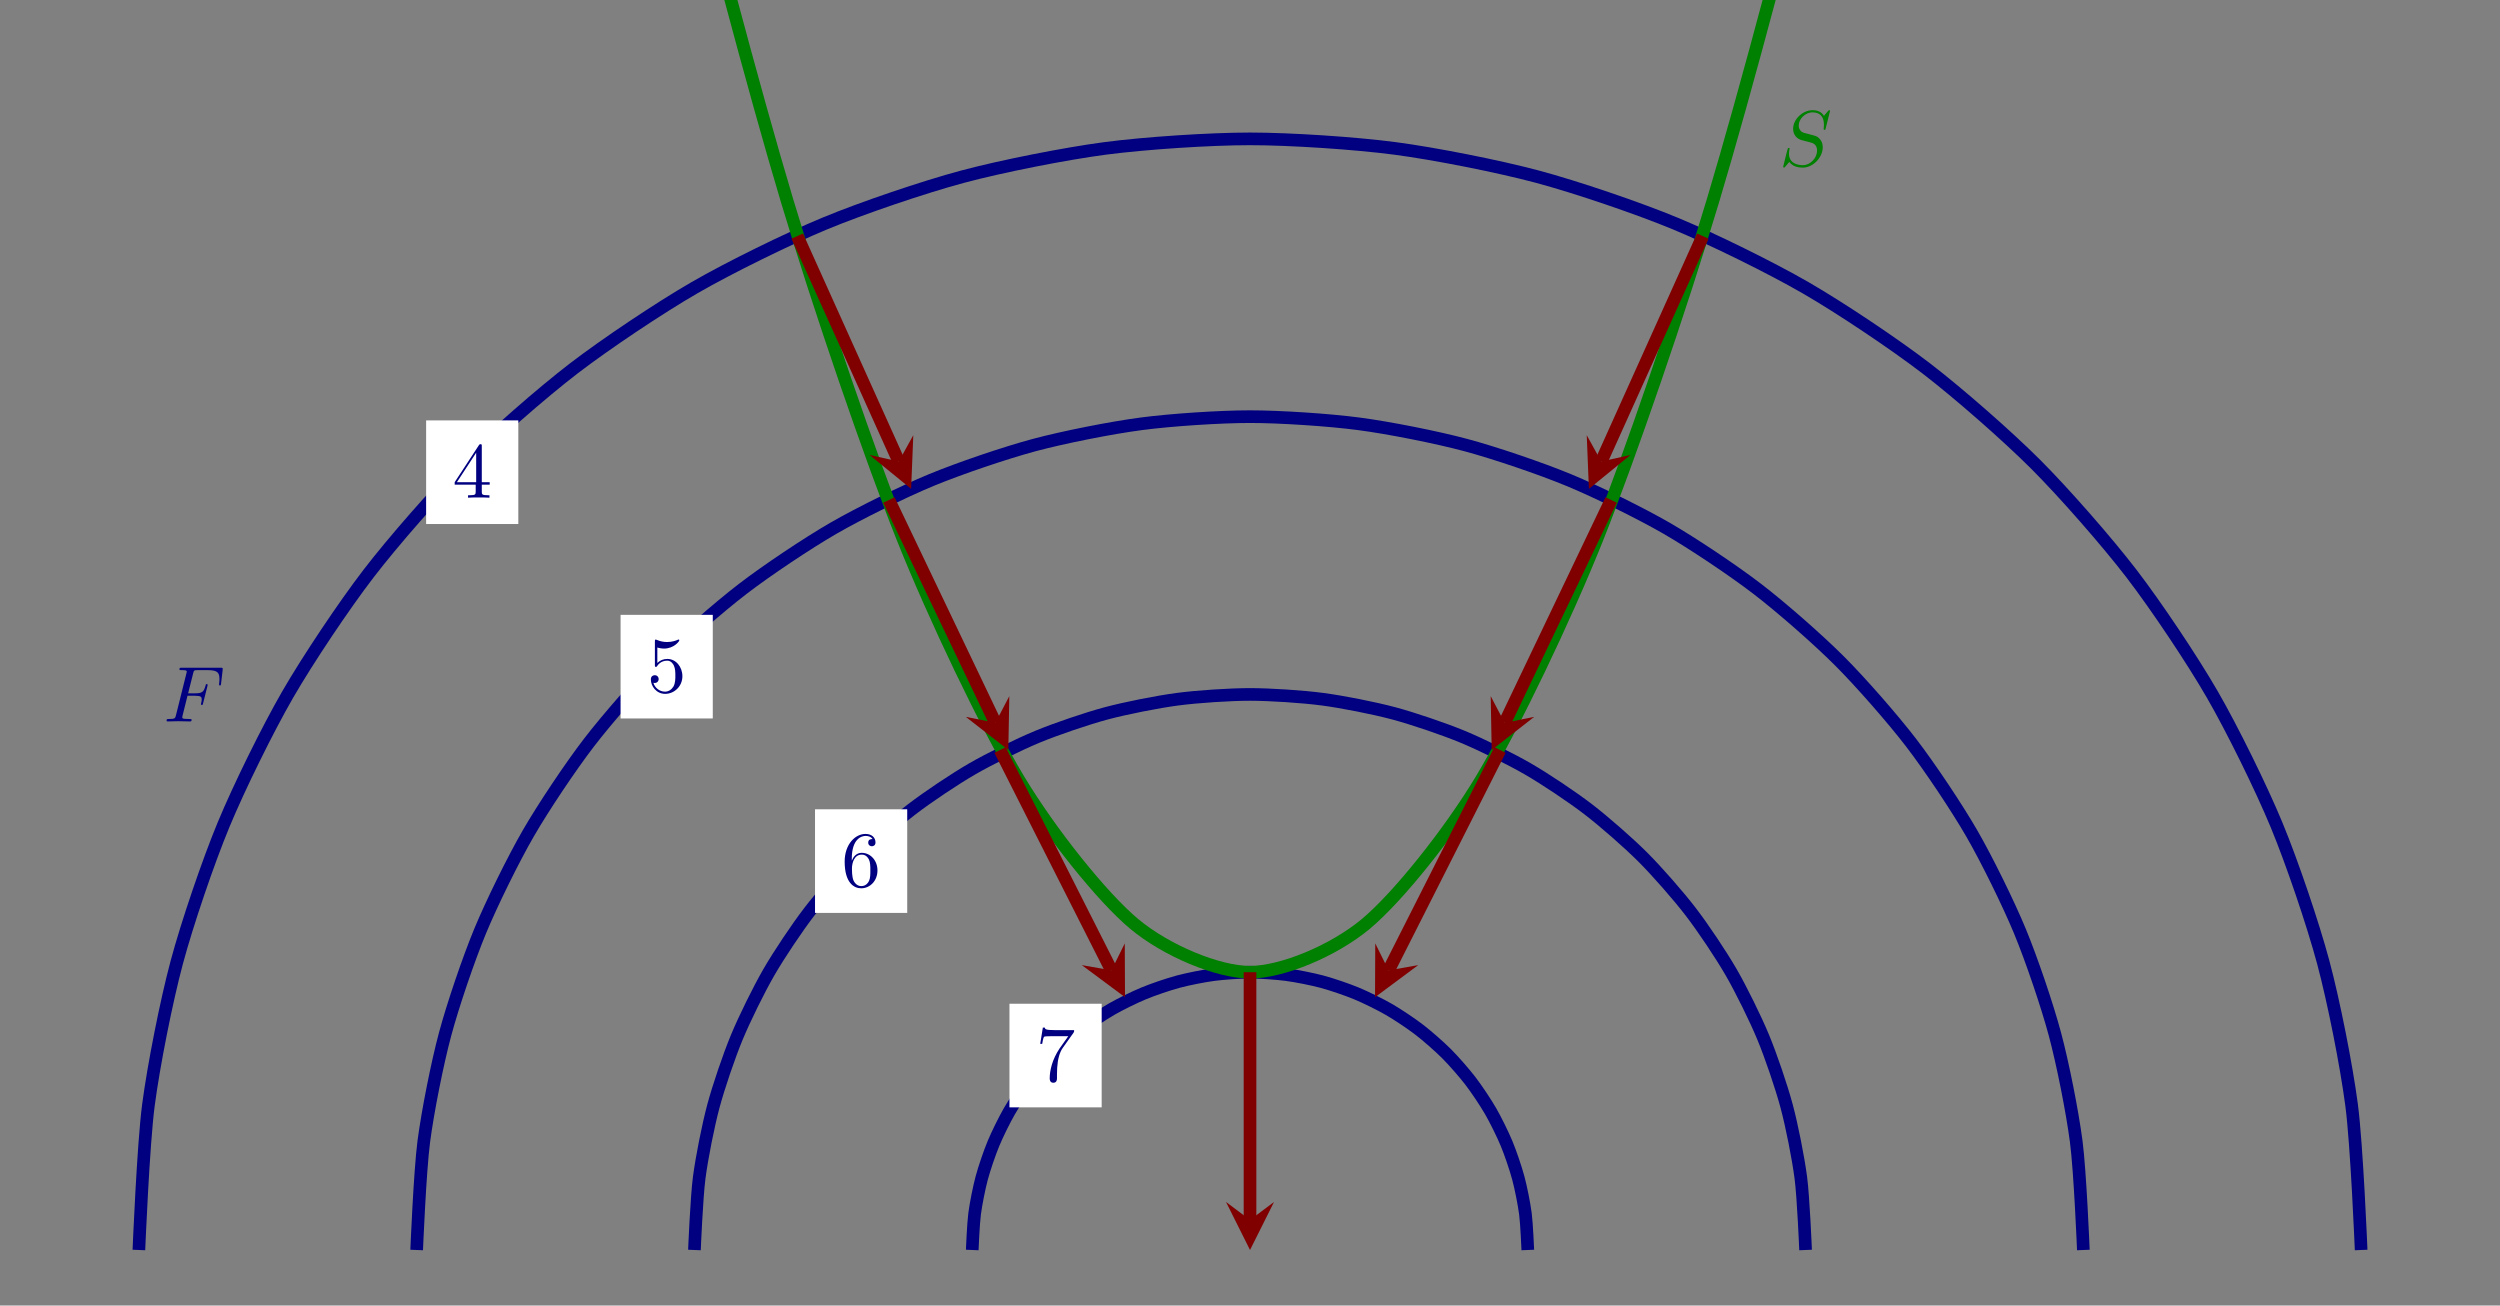 <?xml version="1.0" encoding="UTF-8" standalone="no"?>
<!DOCTYPE svg PUBLIC "-//W3C//DTD SVG 1.1//EN" "http://www.w3.org/Graphics/SVG/1.1/DTD/svg11.dtd">
<svg xmlns="http://www.w3.org/2000/svg" xmlns:xlink="http://www.w3.org/1999/xlink" version="1.1" width="315.156pt" height="164.581pt" viewBox="0 0 315.156 164.581">
<rect x="0" y="0" width="315.156" height="164.581" fill="#808080" stroke="none"/>
<clipPath id="cp0">
<path transform="matrix(1,0,0,-1,-17.509,164.581)" d="M 17.509 0 L 332.669 0 L 332.669 164.583 L 17.509 164.583 Z "/>
</clipPath>
<g clip-path="url(#cp0)">
<path transform="matrix(1,0,0,-1,-17.509,164.581)" stroke-width="1.594" stroke-linecap="butt" stroke-miterlimit="10" stroke-linejoin="miter" fill="none" stroke="#000080" d="M 210.107 7.004 C 210.107 7.004 209.971 10.316 209.806 11.574 C 209.64 12.831 209.242 14.842 208.913 16.067 C 208.585 17.292 207.925 19.232 207.44 20.403 C 206.954 21.575 206.049 23.414 205.415 24.512 C 204.781 25.611 203.641 27.314 202.869 28.32 C 202.097 29.326 200.747 30.868 199.85 31.765 C 198.953 32.661 197.411 34.012 196.405 34.784 C 195.399 35.556 193.696 36.696 192.598 37.33 C 191.499 37.964 189.66 38.869 188.489 39.354 C 187.317 39.84 185.377 40.5 184.152 40.828 C 182.927 41.157 180.916 41.555 179.659 41.721 C 178.401 41.886 176.357 42.021 175.089 42.021 C 173.821 42.021 171.776 41.886 170.519 41.721 C 169.261 41.555 167.251 41.157 166.025 40.828 C 164.8 40.5 162.861 39.84 161.689 39.354 C 160.517 38.869 158.678 37.964 157.58 37.33 C 156.482 36.696 154.779 35.556 153.772 34.784 C 152.766 34.012 151.225 32.661 150.328 31.765 C 149.431 30.868 148.081 29.326 147.308 28.32 C 146.536 27.314 145.396 25.611 144.762 24.512 C 144.128 23.414 143.223 21.575 142.738 20.403 C 142.253 19.232 141.592 17.292 141.264 16.067 C 140.936 14.842 140.537 12.831 140.372 11.574 C 140.206 10.316 140.071 7.004 140.071 7.004 "/>
<path transform="matrix(1,0,0,-1,-17.509,164.581)" stroke-width="1.594" stroke-linecap="butt" stroke-miterlimit="10" stroke-linejoin="miter" fill="none" stroke="#000080" d="M 245.124 7.004 C 245.124 7.004 244.854 13.629 244.523 16.144 C 244.192 18.659 243.395 22.68 242.738 25.13 C 242.082 27.58 240.761 31.46 239.79 33.803 C 238.82 36.147 237.01 39.825 235.742 42.021 C 234.473 44.218 232.194 47.624 230.649 49.636 C 229.105 51.649 226.405 54.732 224.611 56.526 C 222.817 58.319 219.734 61.02 217.721 62.564 C 215.709 64.108 212.303 66.388 210.107 67.656 C 207.91 68.925 204.232 70.734 201.889 71.705 C 199.545 72.676 195.666 73.996 193.215 74.653 C 190.765 75.31 186.744 76.106 184.229 76.437 C 181.714 76.769 177.625 77.039 175.089 77.039 C 172.552 77.039 168.463 76.769 165.948 76.437 C 163.433 76.106 159.412 75.31 156.962 74.653 C 154.512 73.996 150.633 72.676 148.289 71.705 C 145.945 70.734 142.268 68.925 140.071 67.656 C 137.874 66.388 134.469 64.108 132.456 62.564 C 130.444 61.02 127.36 58.319 125.567 56.526 C 123.773 54.732 121.073 51.649 119.528 49.636 C 117.984 47.624 115.704 44.218 114.436 42.021 C 113.168 39.825 111.358 36.147 110.387 33.803 C 109.416 31.46 108.096 27.58 107.439 25.13 C 106.783 22.68 105.986 18.659 105.655 16.144 C 105.324 13.629 105.053 7.004 105.053 7.004 "/>
<path transform="matrix(1,0,0,-1,-17.509,164.581)" stroke-width="1.594" stroke-linecap="butt" stroke-miterlimit="10" stroke-linejoin="miter" fill="none" stroke="#000080" d="M 280.142 7.004 C 280.142 7.004 279.736 16.942 279.24 20.714 C 278.743 24.487 277.548 30.518 276.563 34.193 C 275.578 37.869 273.597 43.688 272.141 47.203 C 270.685 50.719 267.971 56.235 266.068 59.53 C 264.166 62.825 260.746 67.934 258.43 70.953 C 256.113 73.971 252.063 78.596 249.372 81.287 C 246.681 83.977 242.057 88.028 239.038 90.344 C 236.019 92.661 230.911 96.08 227.615 97.983 C 224.32 99.885 218.804 102.6 215.288 104.056 C 211.773 105.512 205.954 107.493 202.279 108.478 C 198.603 109.463 192.572 110.658 188.799 111.154 C 185.027 111.651 178.893 112.057 175.089 112.057 C 171.284 112.057 165.151 111.651 161.378 111.154 C 157.606 110.658 151.574 109.463 147.899 108.478 C 144.224 107.493 138.405 105.512 134.889 104.056 C 131.374 102.6 125.857 99.885 122.562 97.983 C 119.267 96.08 114.158 92.661 111.14 90.344 C 108.121 88.028 103.496 83.977 100.806 81.287 C 98.115 78.596 94.064 73.971 91.748 70.953 C 89.431 67.934 86.012 62.825 84.109 59.53 C 82.207 56.235 79.493 50.719 78.036 47.203 C 76.58 43.688 74.6 37.869 73.615 34.193 C 72.63 30.518 71.434 24.487 70.938 20.714 C 70.441 16.942 70.035 7.004 70.035 7.004 "/>
<path transform="matrix(1,0,0,-1,-17.509,164.581)" stroke-width="1.594" stroke-linecap="butt" stroke-miterlimit="10" stroke-linejoin="miter" fill="none" stroke="#000080" d="M 315.16 7.004 C 315.16 7.004 314.619 20.254 313.957 25.284 C 313.295 30.314 311.701 38.356 310.388 43.257 C 309.074 48.157 306.433 55.916 304.492 60.603 C 302.55 65.29 298.931 72.645 296.394 77.039 C 293.858 81.433 289.299 88.244 286.21 92.269 C 283.121 96.294 277.72 102.46 274.133 106.048 C 270.546 109.635 264.379 115.036 260.354 118.125 C 256.329 121.213 249.518 125.773 245.124 128.309 C 240.731 130.846 233.376 134.465 228.688 136.407 C 224.001 138.348 216.242 140.989 211.342 142.302 C 206.442 143.616 198.399 145.209 193.369 145.871 C 188.339 146.534 180.162 147.075 175.089 147.075 C 170.016 147.075 161.838 146.534 156.808 145.871 C 151.778 145.209 143.736 143.616 138.836 142.302 C 133.935 140.989 126.176 138.348 121.489 136.407 C 116.802 134.465 109.447 130.846 105.053 128.309 C 100.66 125.773 93.848 121.213 89.823 118.125 C 85.798 115.036 79.632 109.635 76.045 106.048 C 72.457 102.46 67.056 96.294 63.968 92.269 C 60.879 88.244 56.32 81.433 53.783 77.039 C 51.246 72.645 47.627 65.29 45.686 60.603 C 43.744 55.916 41.103 48.157 39.79 43.257 C 38.477 38.356 36.883 30.314 36.221 25.284 C 35.559 20.254 35.018 7.004 35.018 7.004 "/>
<path transform="matrix(1,0,0,-1,-17.509,164.581)" stroke-width="1.594" stroke-linecap="butt" stroke-miterlimit="10" stroke-linejoin="miter" fill="none" stroke="#008000" d="M 0 917.465 C 0 917.465 10.542 814.752 14.591 777.637 C 18.64 740.523 25.133 683.709 29.181 649.969 C 33.23 616.228 39.723 564.825 43.772 534.458 C 47.821 504.092 54.314 458.1 58.363 431.108 C 62.412 404.115 68.905 363.534 72.954 339.916 C 77.002 316.297 83.495 281.127 87.544 260.882 C 91.593 240.638 98.086 210.879 102.135 194.008 C 106.184 177.138 112.677 152.789 116.726 139.293 C 120.775 125.797 127.268 106.859 131.317 96.737 C 135.365 86.614 141.858 73.087 145.907 66.339 C 149.956 59.591 156.449 51.475 160.498 48.101 C 164.547 44.727 171.04 42.021 175.089 42.021 C 179.138 42.021 185.631 44.727 189.679 48.101 C 193.728 51.475 200.221 59.591 204.27 66.339 C 208.319 73.087 214.812 86.614 218.861 96.736 C 222.91 106.859 229.403 125.796 233.452 139.293 C 237.501 152.789 243.994 177.138 248.042 194.008 C 252.091 210.878 258.584 240.638 262.633 260.882 C 266.682 281.126 273.175 316.297 277.224 339.915 C 281.273 363.534 287.766 404.115 291.815 431.107 C 295.863 458.1 302.356 504.091 306.405 534.458 C 310.454 564.824 316.947 616.227 320.996 649.968 C 325.045 683.709 331.538 740.522 335.587 777.637 C 339.636 814.751 350.178 917.465 350.178 917.465 "/>
<path transform="matrix(1,0,0,-1,-17.509,164.581)" d="M 144.765 24.985 L 156.388 24.985 L 156.388 38.047 L 144.765 38.047 Z " fill="#ffffff"/>
<symbol id="font_1_4">
<path d="M .42 .631 C .429 .643 .429 .645 .429 .666 L .186 .666 C .064 .666 .062 .679 .058 .698 L .033 .698 L 0 .492 L .025 .492 C .028 .508 .037 .571 .05 .583 C .057 .589 .135 .589 .148 .589 L .355 .589 C .344 .573 .265 .464 .243 .431 C .153 .296 .12 .157 .12 .055 C .12 .045 .12 0 .166 0 C .212 0 .212 .045 .212 .055 L .212 .106 C .212 .161 .215 .216 .223 .27 C .227 .293 .241 .379 .285 .441 L .42 .631 Z "/>
</symbol>
<use xlink:href="#font_1_4" transform="matrix(9.963,0,0,-9.963,131.133,136.495)" fill="#000080"/>
<path transform="matrix(1,0,0,-1,-17.509,164.581)" d="M 120.253 49.498 L 131.875 49.498 L 131.875 62.559 L 120.253 62.559 Z " fill="#ffffff"/>
<symbol id="font_1_3">
<path d="M .09 .35 L .09 .374 C .09 .627 .214 .663 .265 .663 C .289 .663 .331 .657 .353 .623 C .338 .623 .298 .623 .298 .578 C .298 .547 .322 .532 .344 .532 C .36 .532 .39 .541 .39 .58 C .39 .64 .346 .688 .263 .688 C .135 .688 0 .559 0 .338 C 0 .071 .116 0 .209 0 C .32 0 .415 .094 .415 .226 C .415 .353 .326 .449 .215 .449 C .147 .449 .11 .398 .09 .35 M .209 .028 C .146 .028 .116 .088 .11 .103 C .092 .15 .092 .23 .092 .248 C .092 .326 .124 .426 .214 .426 C .23 .426 .276 .426 .307 .364 C .325 .327 .325 .276 .325 .227 C .325 .179 .325 .129 .308 .093 C .278 .033 .232 .028 .209 .028 Z "/>
</symbol>
<use xlink:href="#font_1_3" transform="matrix(9.963,0,0,-9.963,106.481,111.982)" fill="#000080"/>
<path transform="matrix(1,0,0,-1,-17.509,164.581)" d="M 95.74 74.01 L 107.363 74.01 L 107.363 87.072 L 95.74 87.072 Z " fill="#ffffff"/>
<symbol id="font_1_2">
<path d="M .399 .223 C .399 .342 .317 .442 .209 .442 C .161 .442 .118 .426 .082 .391 L .082 .586 C .102 .58 .135 .573 .167 .573 C .29 .573 .36 .664 .36 .677 C .36 .683 .357 .688 .35 .688 C .349 .688 .347 .688 .342 .685 C .322 .676 .273 .656 .206 .656 C .166 .656 .12 .663 .073 .684 C .065 .687 .063 .687 .061 .687 C .051 .687 .051 .679 .051 .663 L .051 .367 C .051 .349 .051 .341 .065 .341 C .072 .341 .074 .344 .078 .35 C .089 .366 .126 .42 .207 .42 C .259 .42 .284 .374 .292 .356 C .308 .319 .31 .28 .31 .23 C .31 .195 .31 .135 .286 .093 C .262 .054 .225 .028 .179 .028 C .106 .028 .049 .081 .032 .14 C .035 .139 .038 .138 .049 .138 C .082 .138 .099 .163 .099 .187 C .099 .211 .082 .236 .049 .236 C .035 .236 0 .229 0 .183 C 0 .097 .069 0 .181 0 C .297 0 .399 .096 .399 .223 Z "/>
</symbol>
<use xlink:href="#font_1_2" transform="matrix(9.963,0,0,-9.963,82.049,87.47)" fill="#000080"/>
<path transform="matrix(1,0,0,-1,-17.509,164.581)" d="M 71.228 98.522 L 82.85 98.522 L 82.85 111.584 L 71.228 111.584 Z " fill="#ffffff"/>
<symbol id="font_1_1">
<path d="M .266 .165 L .266 .078 C .266 .042 .264 .031 .19 .031 L .169 .031 L .169 0 C .21 .003 .262 .003 .304 .003 C .346 .003 .399 .003 .44 0 L .44 .031 L .419 .031 C .345 .031 .343 .042 .343 .078 L .343 .165 L .443 .165 L .443 .196 L .343 .196 L .343 .651 C .343 .671 .343 .677 .327 .677 C .318 .677 .315 .677 .307 .665 L 0 .196 L 0 .165 L .266 .165 M .272 .196 L .028 .196 L .272 .569 L .272 .196 Z "/>
</symbol>
<use xlink:href="#font_1_1" transform="matrix(9.963,0,0,-9.963,57.318,62.739)" fill="#000080"/>
<symbol id="font_2_2">
<path d="M .593 .717 C .593 .72 .591 .727 .582 .727 C .577 .727 .576 .726 .564 .712 L .516 .655 C .49 .702 .438 .727 .373 .727 C .246 .727 .126 .612 .126 .491 C .126 .41 .179 .364 .23 .349 L .337 .321 C .374 .312 .429 .297 .429 .215 C .429 .125 .347 .031 .249 .031 C .185 .031 .074 .053 .074 .177 C .074 .201 .079 .225 .08 .231 C .081 .235 .082 .236 .082 .238 C .082 .248 .075 .249 .07 .249 C .065 .249 .063 .248 .06 .245 C .056 .241 0 .013 0 .01 C 0 .004 .005 0 .011 0 C .016 0 .017 .001 .029 .015 L .078 .072 C .121 .014 .189 0 .247 0 C .383 0 .501 .133 .501 .257 C .501 .326 .467 .36 .452 .374 C .429 .397 .414 .401 .325 .424 C .303 .43 .267 .44 .258 .442 C .231 .451 .197 .48 .197 .533 C .197 .614 .277 .699 .372 .699 C .455 .699 .516 .656 .516 .544 C .516 .512 .512 .494 .512 .488 C .512 .487 .512 .478 .524 .478 C .534 .478 .535 .481 .539 .498 L .593 .717 Z "/>
</symbol>
<use xlink:href="#font_2_2" transform="matrix(9.963,0,0,-9.963,224.789,21.131)" fill="#008000"/>
<symbol id="font_2_1">
<path d="M .265 .325 L .362 .325 C .437 .325 .445 .309 .445 .28 C .445 .273 .445 .261 .438 .231 C .436 .226 .435 .222 .435 .22 C .435 .212 .441 .208 .447 .208 C .457 .208 .457 .211 .462 .229 L .517 .446 C .52 .457 .52 .459 .52 .462 C .52 .464 .518 .473 .508 .473 C .498 .473 .497 .468 .493 .452 C .472 .374 .449 .356 .364 .356 L .273 .356 L .337 .61 C .346 .645 .347 .649 .391 .649 L .523 .649 C .646 .649 .669 .616 .669 .539 C .669 .516 .669 .512 .666 .485 C .664 .472 .664 .47 .664 .467 C .664 .462 .667 .455 .676 .455 C .687 .455 .688 .461 .69 .48 L .71 .653 C .713 .68 .708 .68 .683 .68 L .193 .68 C .173 .68 .163 .68 .163 .66 C .163 .649 .172 .649 .191 .649 C .228 .649 .256 .649 .256 .631 C .256 .627 .256 .625 .251 .607 L .119 .078 C .109 .039 .107 .031 .028 .031 C .011 .031 0 .031 0 .012 C 0 0 .012 0 .015 0 C .044 0 .118 .003 .147 .003 C .18 .003 .263 0 .296 0 C .305 0 .317 0 .317 .019 C .317 .027 .311 .029 .311 .03 C .308 .031 .306 .031 .283 .031 C .261 .031 .256 .031 .231 .033 C .202 .036 .199 .04 .199 .053 C .199 .055 .199 .061 .203 .076 L .265 .325 Z "/>
</symbol>
<use xlink:href="#font_2_1" transform="matrix(9.963,0,0,-9.963,20.996,90.947)" fill="#000080"/>
<path transform="matrix(1,0,0,-1,-17.509,164.581)" stroke-width="1.594" stroke-linecap="butt" stroke-miterlimit="10" stroke-linejoin="miter" fill="none" stroke="#800000" d="M 118.01 134.818 L 130.812 106.405 "/>
<path transform="matrix(.411,.912,.912,-.411,113.303,58.176)" d="M 3.786 0 L -2.271 3.029 L 0 0 L -2.271 -3.029 " fill="#800000"/>
<path transform="matrix(1,0,0,-1,-17.509,164.581)" stroke-width="1.594" stroke-linecap="butt" stroke-miterlimit="10" stroke-linejoin="miter" fill="none" stroke="#800000" d="M 232.168 134.818 L 219.366 106.405 "/>
<path transform="matrix(-.411,.912,.912,.411,201.857,58.176)" d="M 3.786 0 L -2.271 3.029 L 0 0 L -2.271 -3.029 " fill="#800000"/>
<path transform="matrix(1,0,0,-1,-17.509,164.581)" stroke-width="1.594" stroke-linecap="butt" stroke-miterlimit="10" stroke-linejoin="miter" fill="none" stroke="#800000" d="M 129.566 101.551 L 142.986 73.462 "/>
<path transform="matrix(.432,.905,.905,-.432,125.477,91.119)" d="M 3.786 0 L -2.271 3.029 L 0 0 L -2.271 -3.029 " fill="#800000"/>
<path transform="matrix(1,0,0,-1,-17.509,164.581)" stroke-width="1.594" stroke-linecap="butt" stroke-miterlimit="10" stroke-linejoin="miter" fill="none" stroke="#800000" d="M 220.612 101.551 L 207.191 73.462 "/>
<path transform="matrix(-.432,.905,.905,.432,189.682,91.119)" d="M 3.786 0 L -2.271 3.029 L 0 0 L -2.271 -3.029 " fill="#800000"/>
<path transform="matrix(1,0,0,-1,-17.509,164.581)" stroke-width="1.594" stroke-linecap="butt" stroke-miterlimit="10" stroke-linejoin="miter" fill="none" stroke="#800000" d="M 143.573 70.035 L 157.619 42.256 "/>
<path transform="matrix(.452,.894,.894,-.452,140.11,122.325)" d="M 3.786 0 L -2.271 3.029 L 0 0 L -2.271 -3.029 " fill="#800000"/>
<path transform="matrix(1,0,0,-1,-17.509,164.581)" stroke-width="1.594" stroke-linecap="butt" stroke-miterlimit="10" stroke-linejoin="miter" fill="none" stroke="#800000" d="M 206.605 70.035 L 192.559 42.256 "/>
<path transform="matrix(-.452,.894,.894,.452,175.05,122.325)" d="M 3.786 0 L -2.271 3.029 L 0 0 L -2.271 -3.029 " fill="#800000"/>
<path transform="matrix(1,0,0,-1,-17.509,164.581)" stroke-width="1.594" stroke-linecap="butt" stroke-miterlimit="10" stroke-linejoin="miter" fill="none" stroke="#800000" d="M 175.089 42.021 L 175.089 10.789 "/>
<path transform="matrix(0,1,1,0,157.58,153.792)" d="M 3.786 0 L -2.271 3.029 L 0 0 L -2.271 -3.029 " fill="#800000"/>
</g>
</svg>
